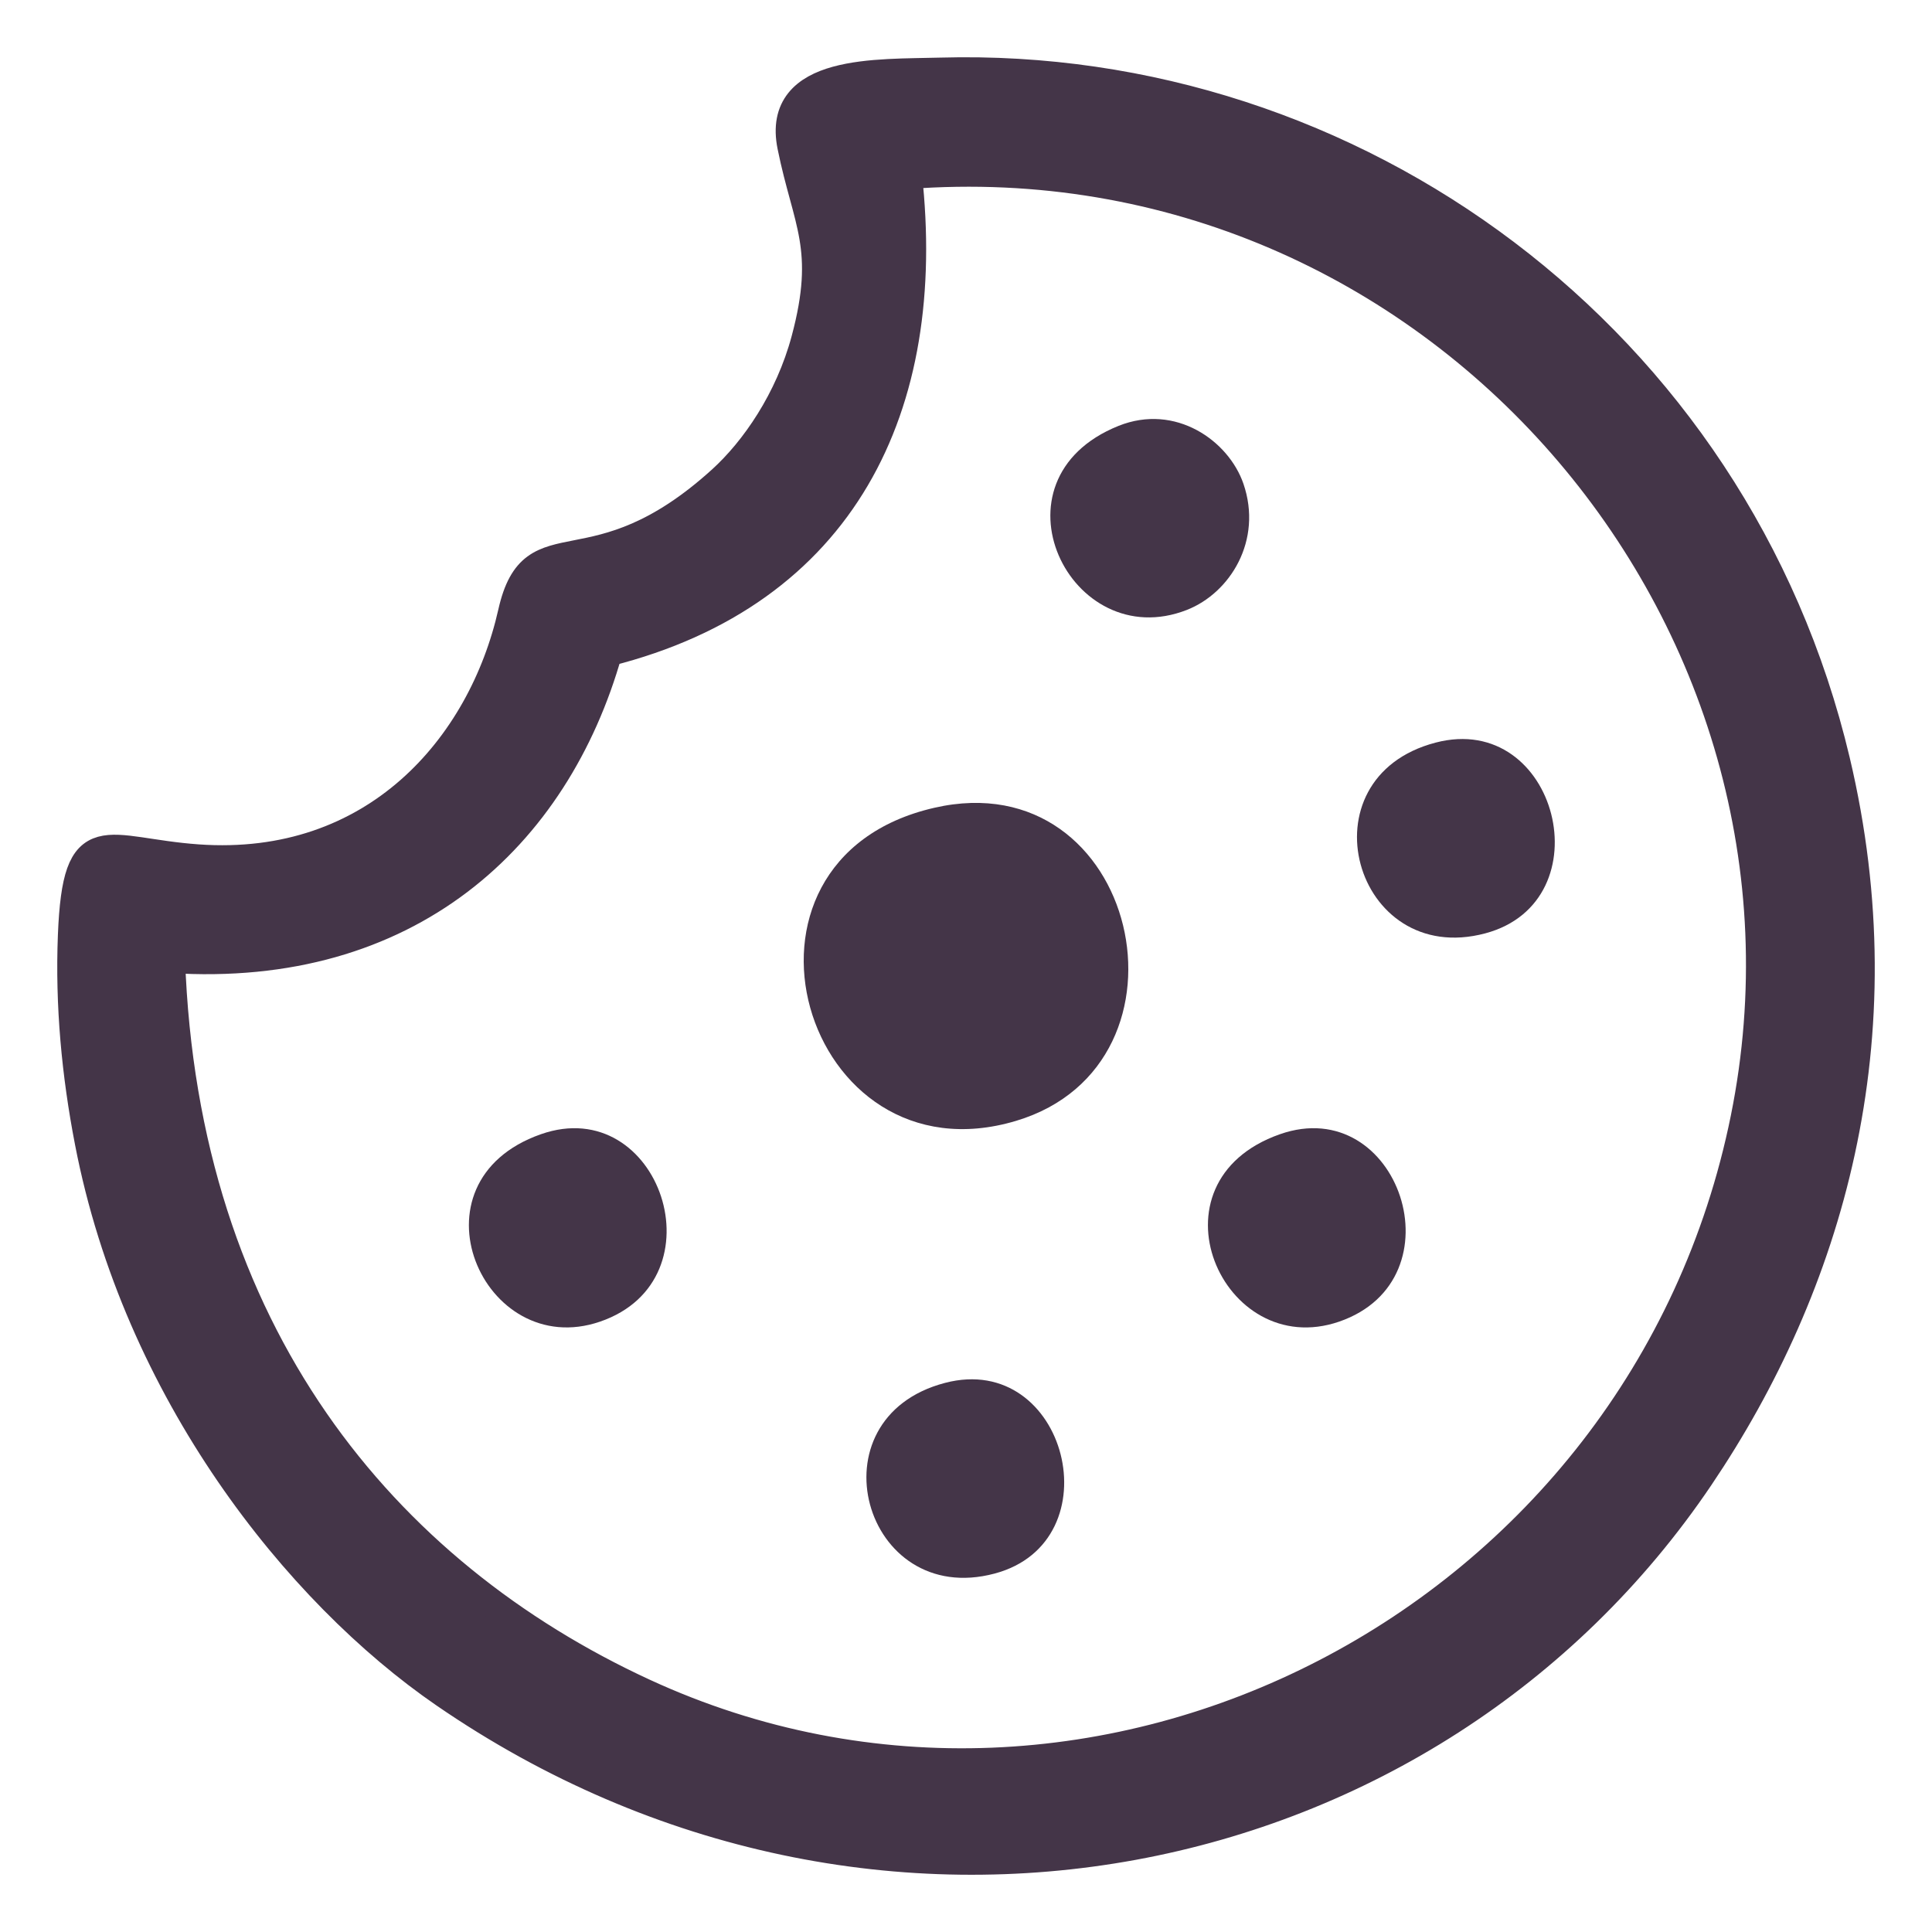 <svg width="27" height="27" viewBox="0 0 27 27" fill="none" xmlns="http://www.w3.org/2000/svg">
<path fill-rule="evenodd" clip-rule="evenodd" d="M8.997 23.656C5.363 21.979 2.568 18.627 2.386 13.398C5.7 13.613 7.765 11.703 8.497 9.113C11.777 8.285 13.044 5.685 12.684 2.442C20.052 1.883 25.8 8.635 24.385 15.629C22.959 22.675 15.324 26.575 8.997 23.656ZM11.063 2.042C11.278 3.107 11.602 3.461 11.257 4.748C11.031 5.59 10.548 6.288 10.086 6.708C8.284 8.343 7.461 7.226 7.16 8.559C6.737 10.436 5.238 12.175 2.765 12C1.462 11.908 1.075 11.433 1.009 13.071C0.97 14.048 1.062 15.015 1.245 15.96C1.917 19.441 4.15 22.251 6.211 23.668C12.243 27.817 19.999 26.199 23.75 20.644C25.559 17.965 26.575 14.512 25.655 10.632C24.255 4.726 18.915 0.844 13.146 1.005C12.264 1.03 10.844 0.956 11.063 2.042H11.063Z" fill="#443548" stroke="#443548" stroke-width="0.4"/>
<path fill-rule="evenodd" clip-rule="evenodd" d="M20.063 10.378C18.178 10.871 18.922 13.532 20.756 13.044C22.436 12.596 21.766 9.932 20.063 10.378Z" fill="#443548"/>
<path fill-rule="evenodd" clip-rule="evenodd" d="M13.057 11.289C9.886 12.015 11.223 16.556 14.2 15.664C16.859 14.867 15.909 10.635 13.057 11.289Z" fill="#443548"/>
<path fill-rule="evenodd" clip-rule="evenodd" d="M13.207 19.326C11.322 19.819 12.066 22.479 13.899 21.991C15.58 21.544 14.91 18.88 13.207 19.326Z" fill="#443548"/>
<path fill-rule="evenodd" clip-rule="evenodd" d="M7.559 15.851C5.655 16.52 6.751 19.031 8.386 18.47C10.101 17.882 9.22 15.268 7.559 15.851Z" fill="#443548"/>
<path fill-rule="evenodd" clip-rule="evenodd" d="M17.887 15.851C15.982 16.52 17.081 19.032 18.715 18.47C20.428 17.88 19.549 15.268 17.887 15.851Z" fill="#443548"/>
<path fill-rule="evenodd" clip-rule="evenodd" d="M15.631 5.952C13.758 6.705 14.955 9.161 16.586 8.524C17.191 8.287 17.649 7.553 17.377 6.76C17.17 6.16 16.429 5.632 15.631 5.952Z" fill="#443548"/>
</svg>
